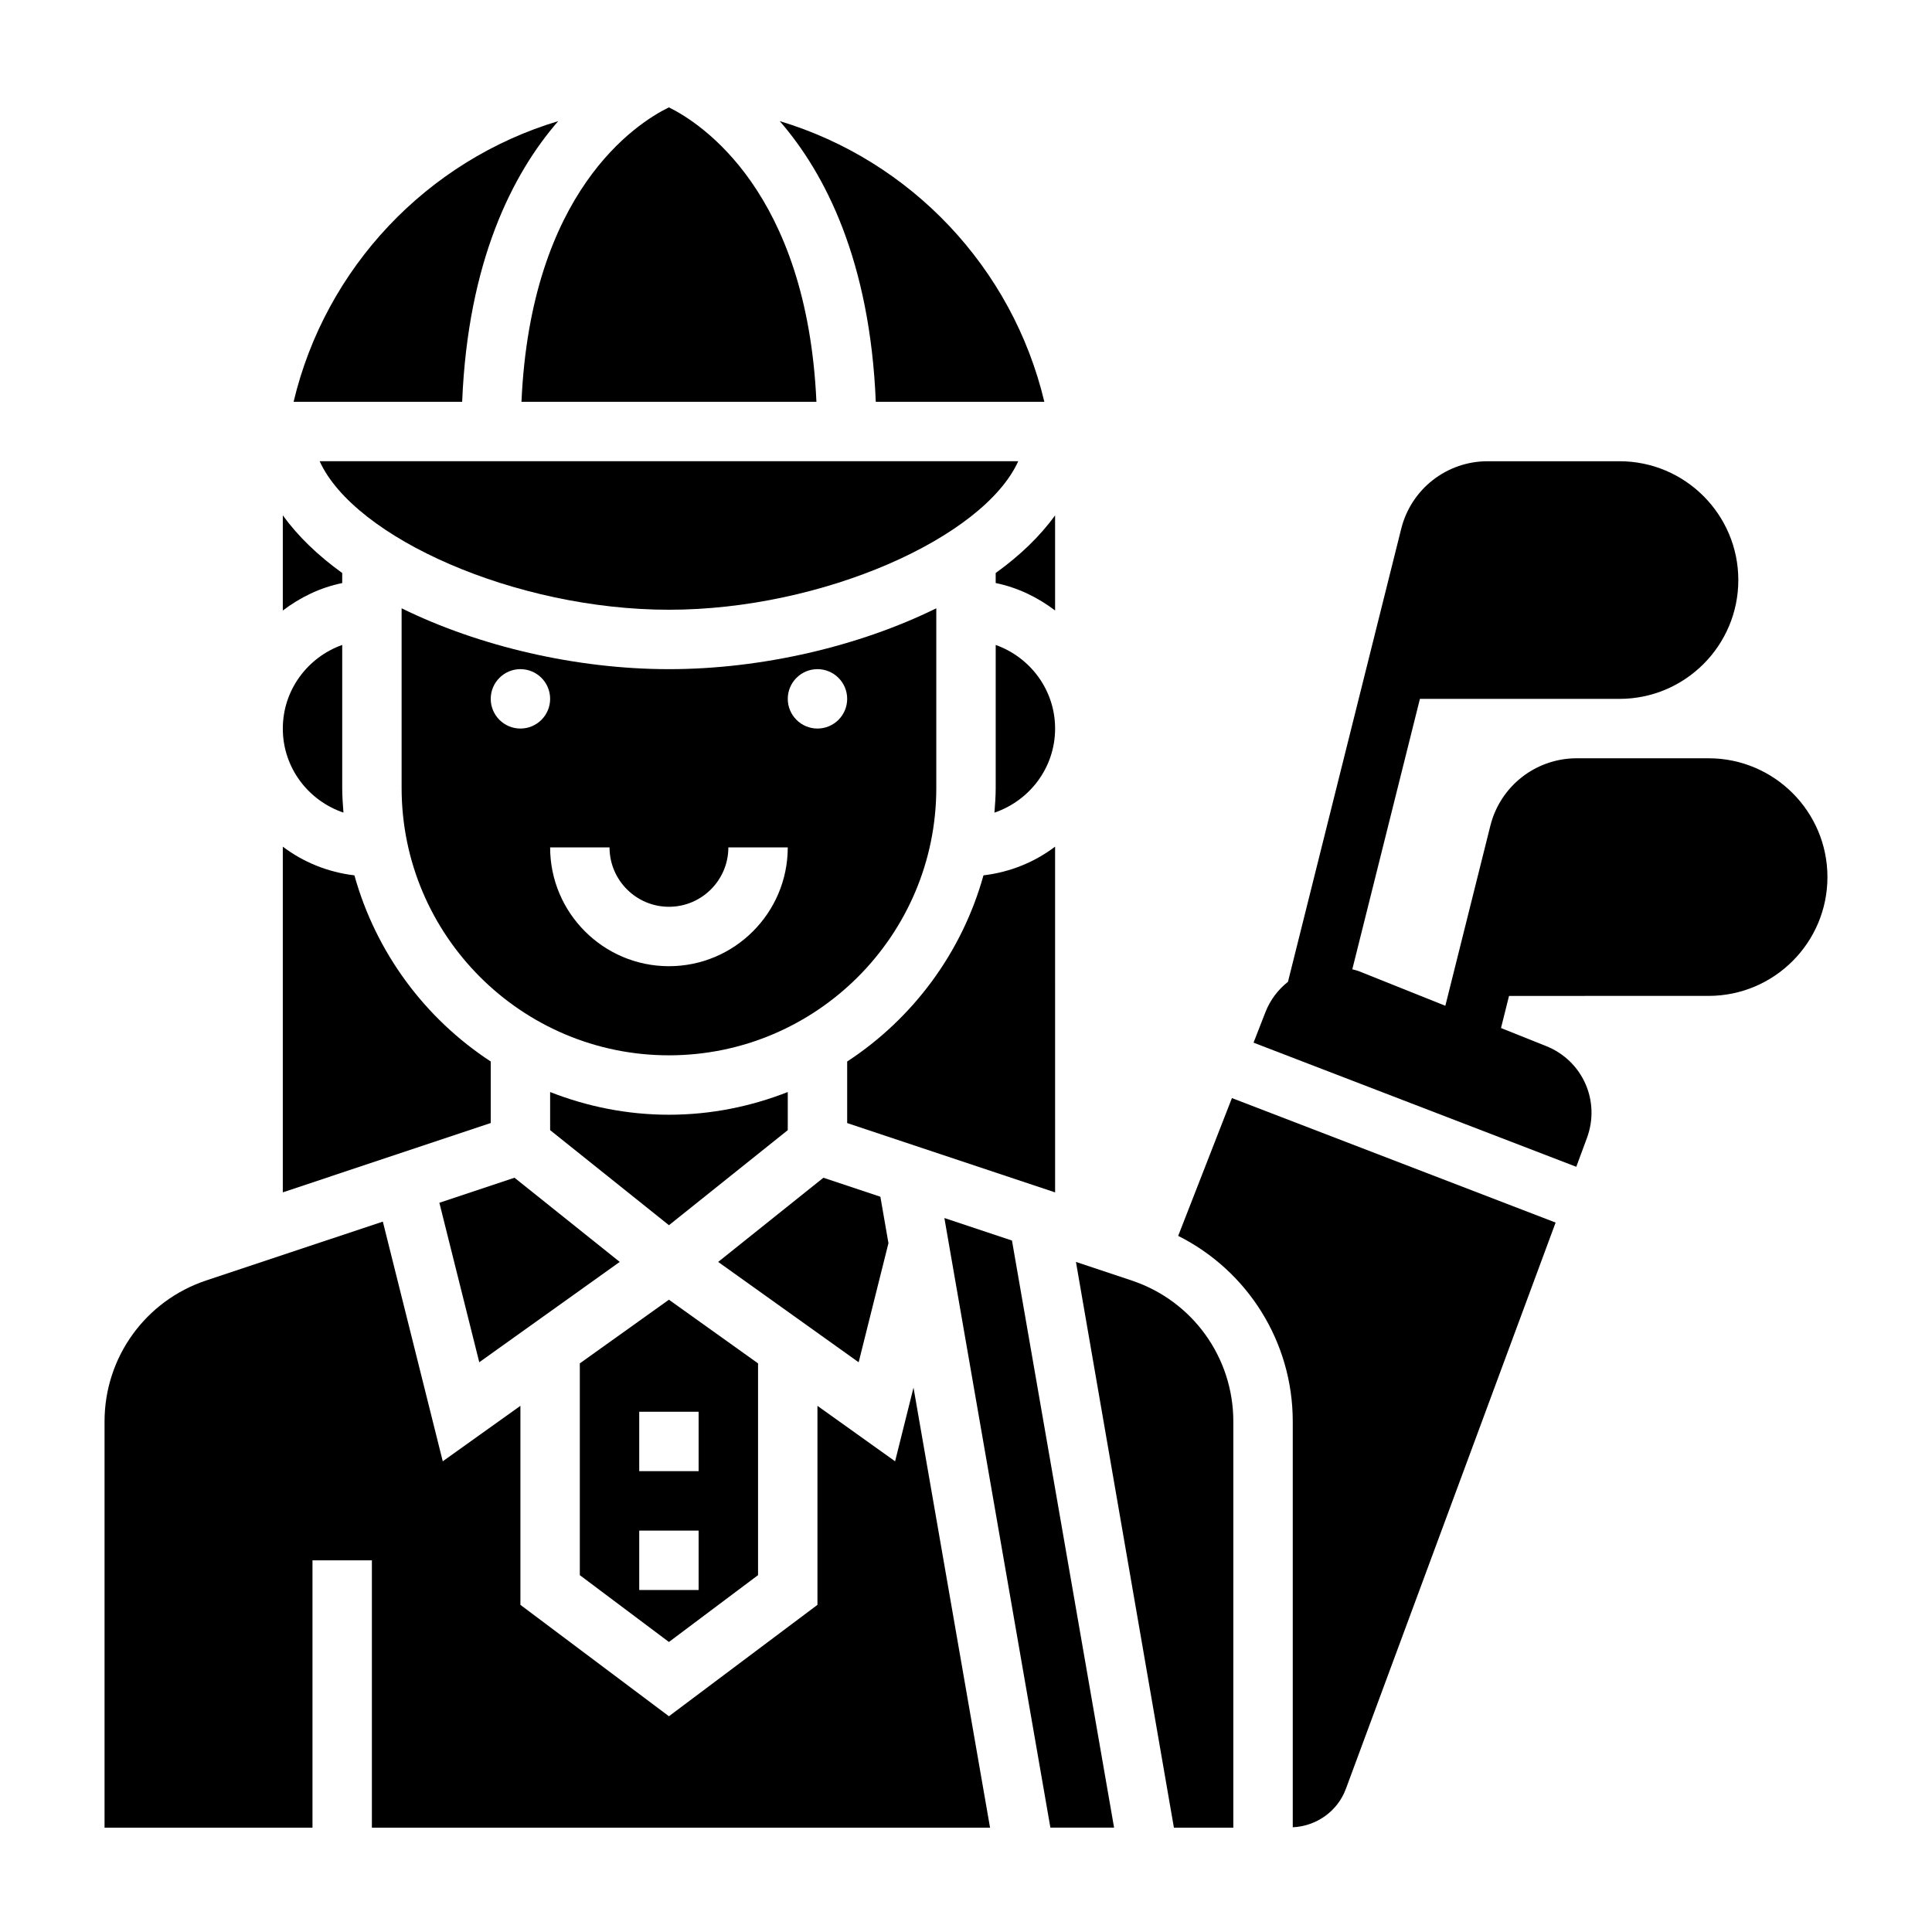 <?xml version="1.0" encoding="UTF-8"?>
<!-- Uploaded to: ICON Repo, www.svgrepo.com, Generator: ICON Repo Mixer Tools -->
<svg fill="#000000" width="800px" height="800px" version="1.1" viewBox="144 144 512 512" xmlns="http://www.w3.org/2000/svg">
 <g>
  <path d="m596.8 344.95h-34.938c-10.855 0-20.277 7.359-22.906 17.887l-11.926 47.703-22.789-9.117c-0.605-0.242-1.242-0.371-1.867-0.551l17.918-71.668 52.891 0.004c17.367 0 31.488-14.121 31.488-31.488s-14.121-31.488-31.488-31.488h-34.938c-10.855 0-20.277 7.359-22.906 17.887l-30.016 120.07c-2.598 2.055-4.691 4.762-5.961 8.016l-3.164 8.109 85.531 32.898 2.824-7.644c3.621-9.777-1.133-20.477-10.809-24.348l-11.965-4.785 2.125-8.508 52.895-0.008c17.367 0 31.488-14.121 31.488-31.488 0-17.367-14.125-31.48-31.488-31.48z"/>
  <path d="m423.61 368.37c-5.422 4.102-11.895 6.762-18.98 7.606-5.703 20.5-18.727 37.961-36.121 49.336v16.312l55.105 18.375z"/>
  <path d="m379.45 473.45-2.141-12.305-15.094-5.031-27.891 22.309 37.23 26.594z"/>
  <path d="m407.87 314.92v37.91c0 2.203-0.164 4.359-0.332 6.527 9.312-3.172 16.074-11.902 16.074-22.277 0-10.25-6.602-18.902-15.742-22.16z"/>
  <path d="m420.76 250.48c-8.445-35.543-35.395-63.961-70.125-74.383 12.121 13.941 23.938 37.164 25.457 74.383z"/>
  <path d="m423.61 280.57c-3.992 5.543-9.328 10.668-15.742 15.281v2.66c5.848 1.195 11.148 3.793 15.742 7.273z"/>
  <path d="m344.89 561.43v-56.121l-23.617-16.871-23.617 16.871v56.121l23.617 17.711zm-31.488-43.297h15.742v15.742h-15.742zm0 31.488h15.742v15.742h-15.742z"/>
  <path d="m271.01 505.01 37.227-26.594-27.891-22.309-19.91 6.637z"/>
  <path d="m413.84 266.23h-185.13c9.227 20.309 51.898 39.359 92.566 39.359 40.668 0 83.344-19.051 92.566-39.359z"/>
  <path d="m321.28 423.67c39.07 0 70.848-31.781 70.848-70.848v-47.617c-20.523 10.102-46.336 16.129-70.848 16.129-24.512 0-50.324-6.039-70.848-16.129v47.617c0 39.07 31.781 70.848 70.848 70.848zm39.359-102.34c4.344 0 7.871 3.527 7.871 7.871s-3.527 7.871-7.871 7.871-7.871-3.527-7.871-7.871 3.527-7.871 7.871-7.871zm-39.359 62.977c8.684 0 15.742-7.062 15.742-15.742h15.742c0 17.367-14.121 31.488-31.488 31.488-17.367 0-31.488-14.121-31.488-31.488h15.742c0.008 8.684 7.066 15.742 15.75 15.742zm-39.359-62.977c4.344 0 7.871 3.527 7.871 7.871s-3.527 7.871-7.871 7.871-7.871-3.527-7.871-7.871 3.527-7.871 7.871-7.871z"/>
  <path d="m289.79 433.4v10.102l31.488 25.191 31.488-25.191v-10.102c-9.777 3.832-20.371 6.016-31.488 6.016-11.113 0-21.711-2.18-31.488-6.016z"/>
  <path d="m381.21 531.26-20.578-14.699v52.742l-39.359 29.52-39.359-29.52v-52.742l-20.578 14.695-15.879-63.52-46.84 15.609c-16.094 5.371-26.91 20.375-26.91 37.348v107.66h55.105v-70.848h15.742v70.848h163.82l-20.285-116.62z"/>
  <path d="m443.93 483.35-14.793-4.93 25.961 149.93h15.742l0.004-107.65c0-16.973-10.816-31.977-26.914-37.344z"/>
  <path d="m394.27 466.79 28.094 161.55h16.879l-27.059-155.58z"/>
  <path d="m456.23 471.52c18.414 9.242 30.363 28.102 30.363 49.176v107.55c6.266-0.285 11.879-4.242 14.074-10.172l55.586-150.08-85.781-32.992z"/>
  <path d="m274.05 425.31c-17.398-11.375-30.418-28.836-36.125-49.332-7.086-0.844-13.555-3.504-18.98-7.606v91.613l55.105-18.375z"/>
  <path d="m234.69 295.85c-6.414-4.621-11.754-9.746-15.742-15.281v25.223c4.598-3.481 9.895-6.086 15.742-7.273z"/>
  <path d="m235.02 359.35c-0.164-2.156-0.328-4.32-0.328-6.527v-37.91c-9.141 3.258-15.742 11.918-15.742 22.168-0.004 10.375 6.758 19.105 16.07 22.27z"/>
  <path d="m291.93 176.1c-34.738 10.422-61.684 38.84-70.125 74.383h44.672c1.516-37.219 13.332-60.434 25.453-74.383z"/>
  <path d="m360.36 250.48c-2.496-55.672-30.574-73.832-39.094-78.027-8.73 4.258-36.59 22.34-39.07 78.027z"/>
 </g>
</svg>